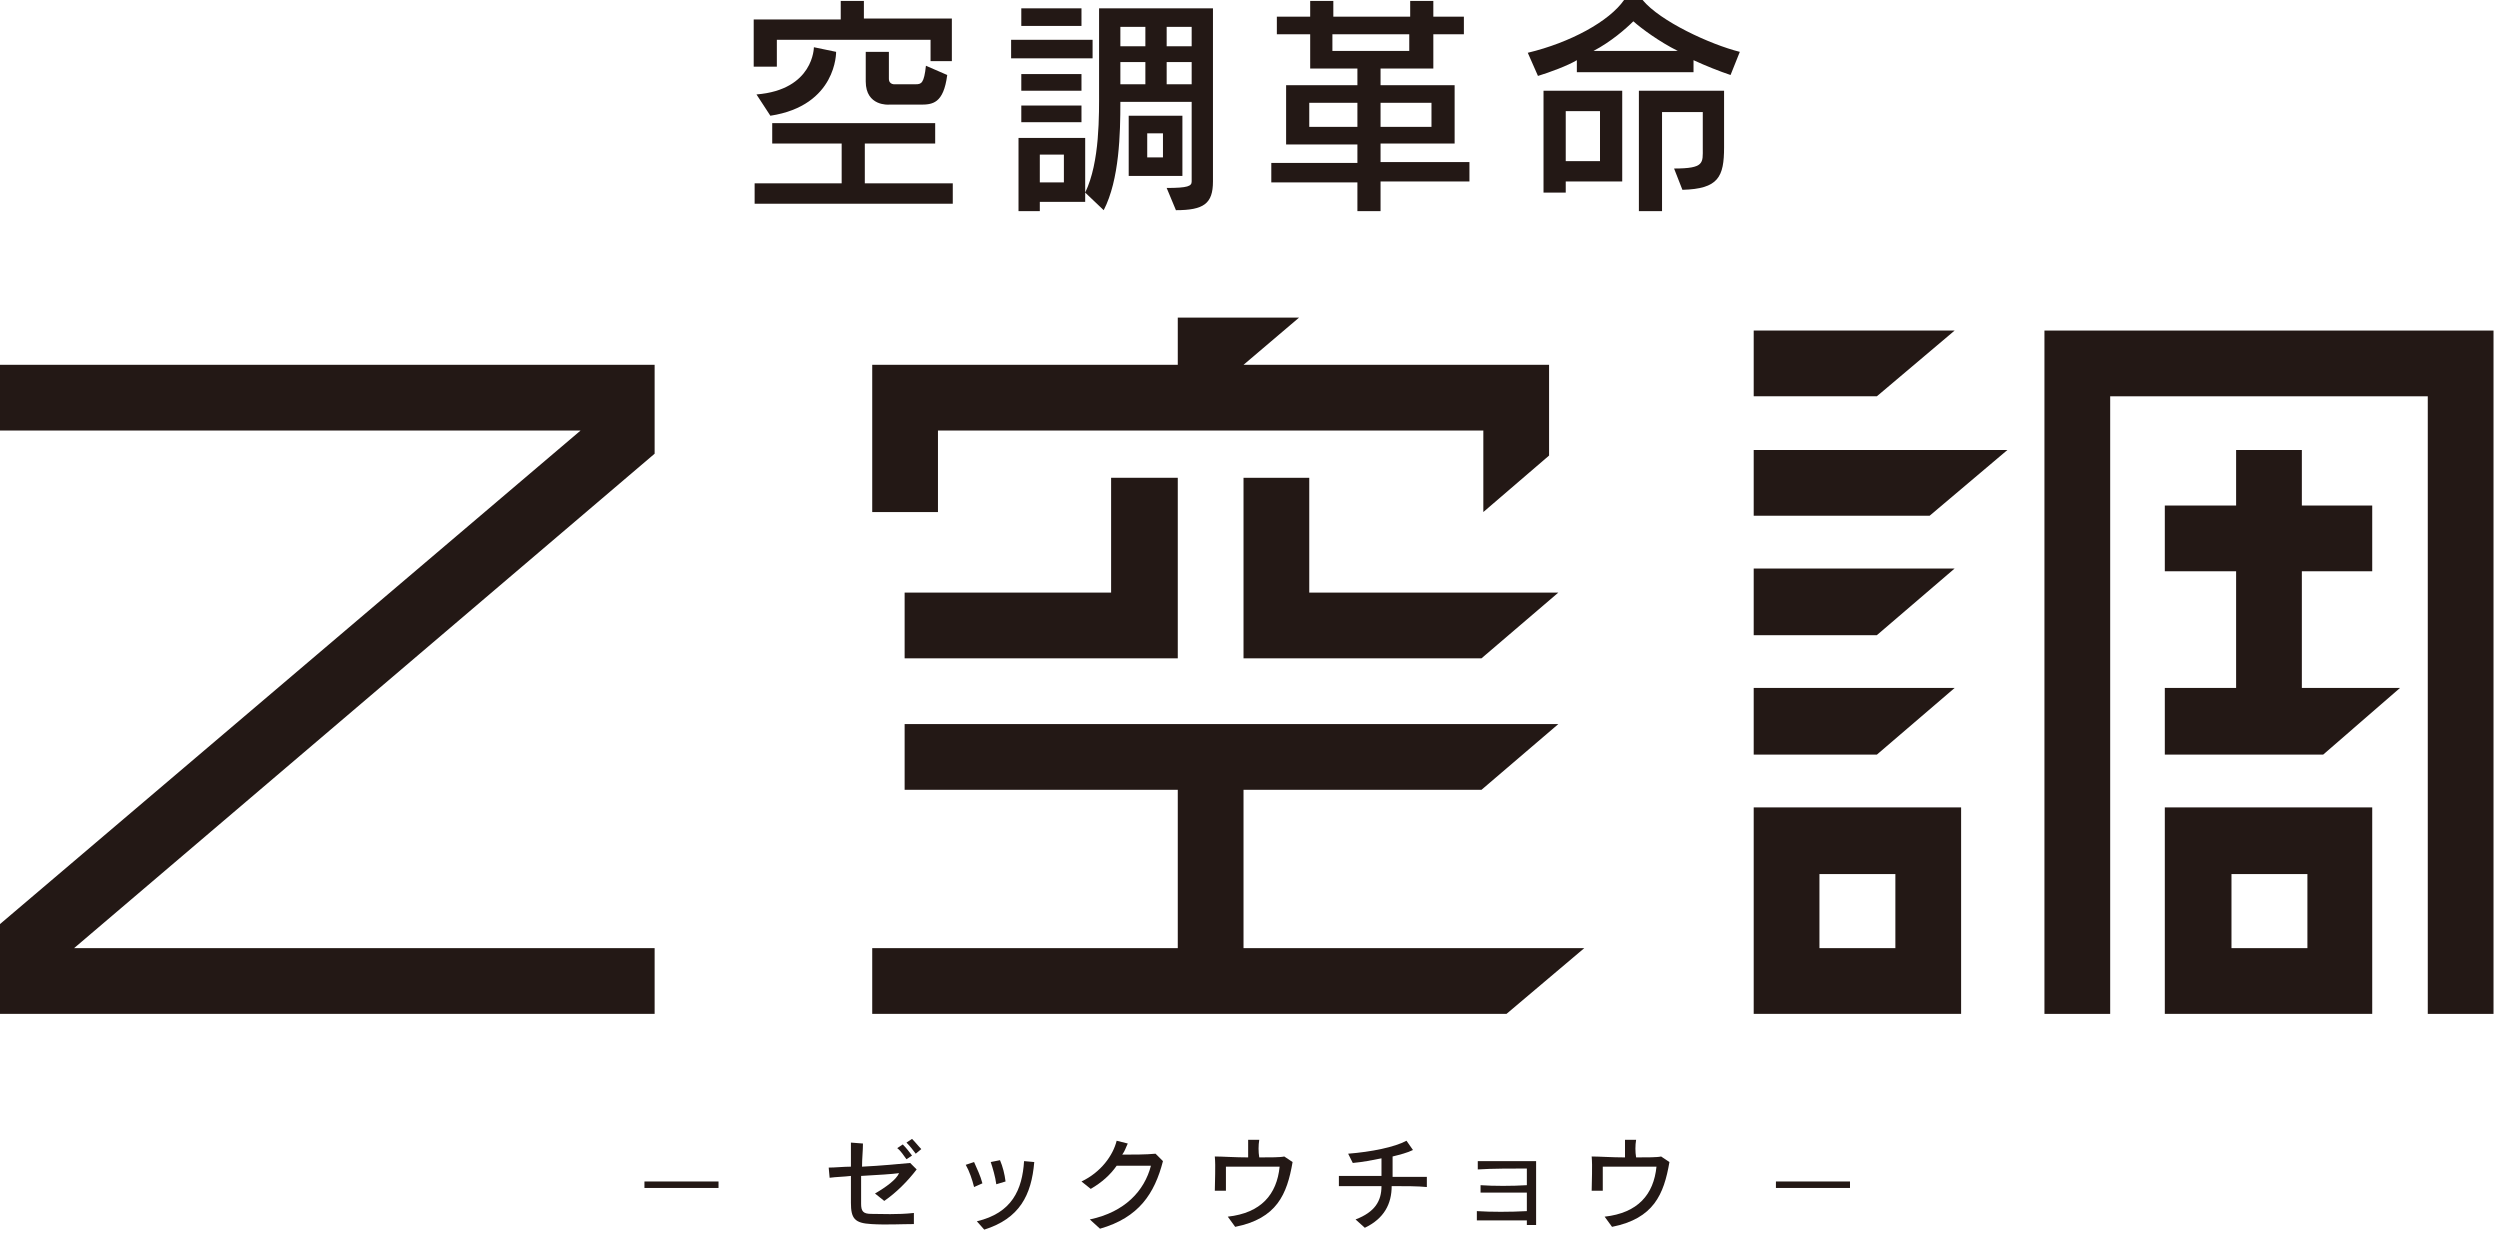 <?xml version="1.0" encoding="utf-8"?>
<!-- Generator: Adobe Illustrator 24.0.3, SVG Export Plug-In . SVG Version: 6.00 Build 0)  -->
<svg version="1.1" id="レイヤー_1" xmlns="http://www.w3.org/2000/svg" xmlns:xlink="http://www.w3.org/1999/xlink" x="0px"
	 y="0px" viewBox="0 0 270 134" style="enable-background:new 0 0 270 134;" xml:space="preserve">
<style type="text/css">
	.st0{fill:#231815;}
</style>
<g>
	<g>
		<path class="st0" d="M69.6,127.6h8v0.7h-8V127.6z"/>
		<path class="st0" d="M95.5,129.7l-1-0.8c1.2-0.7,2.3-1.5,2.6-2.2c-0.7,0.1-2.3,0.2-4.1,0.3c0,1.2,0,2.3,0,3c0,0.8,0.2,1.1,1.1,1.1
			c1.1,0,2.8,0.1,4.6-0.1l0,1.2c-1.3,0-3,0.1-4.6,0c-1.8-0.1-2.2-0.6-2.2-2.3c0-0.6,0-1.6,0-2.9c-0.8,0.1-1.6,0.1-2.3,0.2l-0.1-1.1
			c0.7,0,1.6-0.1,2.4-0.1c0-0.9,0-1.8,0-2.6l1.3,0.1c0,0.8-0.1,1.6-0.1,2.5c2.1-0.1,4.1-0.3,5.2-0.4l0.7,0.7
			C98,127.6,96.8,128.8,95.5,129.7z M97.9,125.2c-0.3-0.4-0.6-0.9-1-1.2l0.6-0.4c0.4,0.4,0.7,0.8,1,1.2L97.9,125.2z M98.9,124.6
			c-0.3-0.4-0.6-0.8-1-1.2l0.6-0.4c0.4,0.4,0.7,0.8,1,1.1L98.9,124.6z"/>
		<path class="st0" d="M105.2,128.2c-0.2-0.8-0.5-1.7-0.9-2.4l0.9-0.3c0.3,0.7,0.7,1.5,0.9,2.3L105.2,128.2z M106.3,132.8l-0.8-0.9
			c3.8-0.9,4.9-3.4,5.1-6.5l1.1,0.1C111.4,129.1,110.1,131.6,106.3,132.8z M107.6,127.9c-0.1-0.8-0.4-1.8-0.6-2.4l1-0.2
			c0.3,0.7,0.5,1.5,0.6,2.3L107.6,127.9z"/>
		<path class="st0" d="M118.8,132.7l-1.1-1c3.8-0.8,5.9-3.1,6.6-5.8c-1.1,0-2.5,0-3.7,0c-0.7,1-1.6,1.8-2.8,2.5l-1-0.8
			c2.1-1,3.4-2.8,3.8-4.4l1.2,0.3c-0.2,0.4-0.3,0.8-0.6,1.2c1.1,0,2.6,0,3.6-0.1l0.8,0.8C124.7,128.9,123,131.5,118.8,132.7z"/>
		<path class="st0" d="M133.4,132.5l-0.8-1.1c3.6-0.4,5.3-2.4,5.6-5.4c-1.1,0-4.3,0-5.8,0c0,0.6,0,1.7,0,2.6l-1.2,0
			c0-1,0.1-2.6,0-3.7c0.8,0,2.2,0.1,3.6,0.1c0-0.6,0-1.3,0-1.9l1.2,0c-0.1,0.6-0.1,1.3,0,1.9c1.2,0,2.3,0,2.7-0.1l0.9,0.6
			C139,129,137.9,131.6,133.4,132.5z"/>
		<path class="st0" d="M150.3,128.1c0,1.9-0.8,3.5-2.9,4.5l-1-0.9c2.1-0.8,2.8-2,2.8-3.6c-1.7,0-3.5,0-4.6,0v-1.1c1.1,0,2.8,0,4.6,0
			c0-0.5,0-1.1,0-1.9c-1,0.2-2,0.4-3.1,0.5l-0.5-1c2.5-0.2,5-0.7,6.3-1.4l0.7,1c-0.6,0.3-1.4,0.5-2.2,0.7c0,0.7,0,1.5,0,2.2
			c1.4,0,2.8,0,3.7,0v1.1C153.1,128.1,151.8,128.1,150.3,128.1z"/>
		<path class="st0" d="M164.9,132.2c0-0.1,0-0.3,0-0.4c-1.8,0-3.9,0-5.4,0v-1c1.5,0.1,3.6,0.1,5.4,0c0-0.6,0-1.3,0-2
			c-1.7,0-3.6,0-5,0V128c1.4,0.1,3.4,0.1,5,0c0-0.7,0-1.4,0-1.8c-1.4,0-3.9,0-5.3,0.1v-0.9c1.3,0,4.2,0,6.3,0c0,2.1,0,5.1,0,6.9
			H164.9z"/>
		<path class="st0" d="M174.1,132.5l-0.8-1.1c3.6-0.4,5.3-2.4,5.6-5.4c-1.1,0-4.3,0-5.8,0c0,0.6,0,1.7,0,2.6l-1.2,0
			c0-1,0.1-2.6,0-3.7c0.8,0,2.2,0.1,3.6,0.1c0-0.6,0-1.3,0-1.9l1.2,0c-0.1,0.6-0.1,1.3,0,1.9c1.2,0,2.3,0,2.7-0.1l0.9,0.6
			C179.7,129,178.6,131.6,174.1,132.5z"/>
		<path class="st0" d="M191.8,127.6h8v0.7h-8V127.6z"/>
	</g>
	<g>
		<g>
			<path class="st0" d="M189.4,109.5V87.2h22.4v22.3H189.4z M196.5,102.4h8.2v-8h-8.2V102.4z"/>
			<polygon class="st0" points="189.4,42.8 189.4,35.7 211.1,35.7 202.7,42.8 			"/>
			<polygon class="st0" points="189.4,68.6 189.4,61.4 211.1,61.4 202.7,68.6 			"/>
			<polygon class="st0" points="189.4,81.5 189.4,74.3 211.1,74.3 202.7,81.5 			"/>
			<polygon class="st0" points="189.4,55.7 189.4,48.6 216.8,48.6 208.4,55.7 			"/>
			<path class="st0" d="M233.8,109.5V87.2h22.4v22.3H233.8z M241,102.4h8.2v-8H241V102.4z"/>
			<polygon class="st0" points="262.2,109.5 262.2,42.8 227.9,42.8 227.9,109.5 220.8,109.5 220.8,35.7 269.3,35.7 269.3,109.5 			
				"/>
			<polygon class="st0" points="248.6,74.3 248.6,61.7 256.2,61.7 256.2,54.6 248.6,54.6 248.6,48.6 241.5,48.6 241.5,54.6 
				233.8,54.6 233.8,61.7 241.5,61.7 241.5,74.3 233.8,74.3 233.8,81.5 250.9,81.5 259.2,74.3 			"/>
		</g>
		<g>
			<polygon class="st0" points="160.2,55.3 160.2,46.5 101.3,46.5 101.3,55.3 94.2,55.3 94.2,39.4 127.2,39.4 127.2,34.3 
				140.3,34.3 134.3,39.4 167.3,39.4 167.3,49.2 			"/>
			<polygon class="st0" points="134.3,71.1 134.3,51.6 141.4,51.6 141.4,64 168.3,64 160,71.1 			"/>
			<polygon class="st0" points="97.7,71.1 97.7,64 120,64 120,51.6 127.2,51.6 127.2,71.1 			"/>
			<polygon class="st0" points="134.3,102.4 134.3,85.3 160,85.3 168.3,78.2 97.7,78.2 97.7,85.3 127.2,85.3 127.2,102.4 
				94.2,102.4 94.2,109.5 162.7,109.5 171.1,102.4 			"/>
		</g>
		<polygon class="st0" points="70.7,109.5 70.7,102.4 70.7,102.4 8,102.4 70.7,49 70.7,39.4 0,39.4 0,46.5 62.7,46.5 0,99.8 
			0,109.5 		"/>
	</g>
	<g>
		<g>
			<path class="st0" d="M100.5,6.7V4.3H83.9v2.9h-2.5V2.1h9.4V0.1h2.5v1.9h9.5v4.6H100.5z M81.5,22v-2.2h9.4v-4.3h-7.5v-2.2H101v2.2
				h-7.6v4.3h9.5V22H81.5z M83.2,12.5l-1.5-2.3c6.2-0.5,6.2-5.1,6.2-5.1l2.4,0.5C90.3,5.6,90.4,11.4,83.2,12.5z M99.4,11.3h-3.4
				c0,0-2.5,0.2-2.5-2.5V5.6h2.5v2.9c0,0.7,0.7,0.6,0.7,0.6h2.2c0.6,0,0.9-0.1,1.1-2l2.3,1C101.9,11.2,100.7,11.3,99.4,11.3z"/>
		</g>
		<path class="st0" d="M109.2,6.3v-2h8.8v2H109.2z M127,22.7l-1-2.4c2.3,0,2.7-0.2,2.7-0.7V11H121c0,3.4-0.1,8.4-1.8,11.7l-2-1.9v1
			h-4.9v1h-2.3v-7.9h7.2v5.9c1.6-3.3,1.5-8.4,1.5-11.2V0.9H131v18.7C131,22,130,22.7,127,22.7z M110.3,2.7V0.9h6.5v1.9H110.3z
			 M110.3,13.2v-1.8h6.5v1.8H110.3z M110.3,9.8V8h6.5v1.8H110.3z M114.9,16.7h-2.6v3h2.6V16.7z M123.7,2.9H121V5h2.7V2.9z
			 M123.7,6.7H121v2.4h2.7V6.7z M121.9,19v-6.5h5.8V19H121.9z M125.6,14.4h-1.7V17h1.7V14.4z M128.7,2.9H126V5h2.7V2.9z M128.7,6.7
			H126v2.4h2.7V6.7z"/>
		<path class="st0" d="M149.1,19.7v3.1h-2.5v-3.1h-9.3v-2.1h9.3v-2h-7.7V9.2h7.7V7.4h-5.1V3.7h-3.6V1.8h3.6V0.1h2.5v1.7h8.3V0.1h2.5
			v1.7h3.3v1.9h-3.3v3.7h-5.7v1.8h8v6.3h-8v2h9.6v2.1H149.1z M146.6,11.1h-5.2v2.6h5.2V11.1z M152.2,3.7h-8.3v1.8h8.3V3.7z
			 M154.6,11.1h-5.5v2.6h5.5V11.1z"/>
		<path class="st0" d="M186.9,8.1c-1.2-0.4-2.7-1-4-1.6v1.3h-12.6V6.5c-1,0.6-2.9,1.3-4.2,1.7l-1.1-2.5c4.6-1.1,8.8-3.4,10.4-5.7h2
			c1.9,2.3,7.3,4.8,10.5,5.6L186.9,8.1z M169.1,19.6v1.2h-2.4V9.8h8.5v9.8H169.1z M172.8,12h-3.7v5.4h3.7V12z M176.4,2.3
			c-0.8,0.8-2.4,2.2-4.3,3.2h9.1C179.2,4.5,177.3,3.1,176.4,2.3z M181.7,20.5l-0.9-2.3c3.3,0,3.1-0.6,3.1-2.2v-3.9h-4.4v10.7H177
			v-13h9.2v6.1C186.2,19.1,185.6,20.4,181.7,20.5z"/>
	</g>
</g>
</svg>
